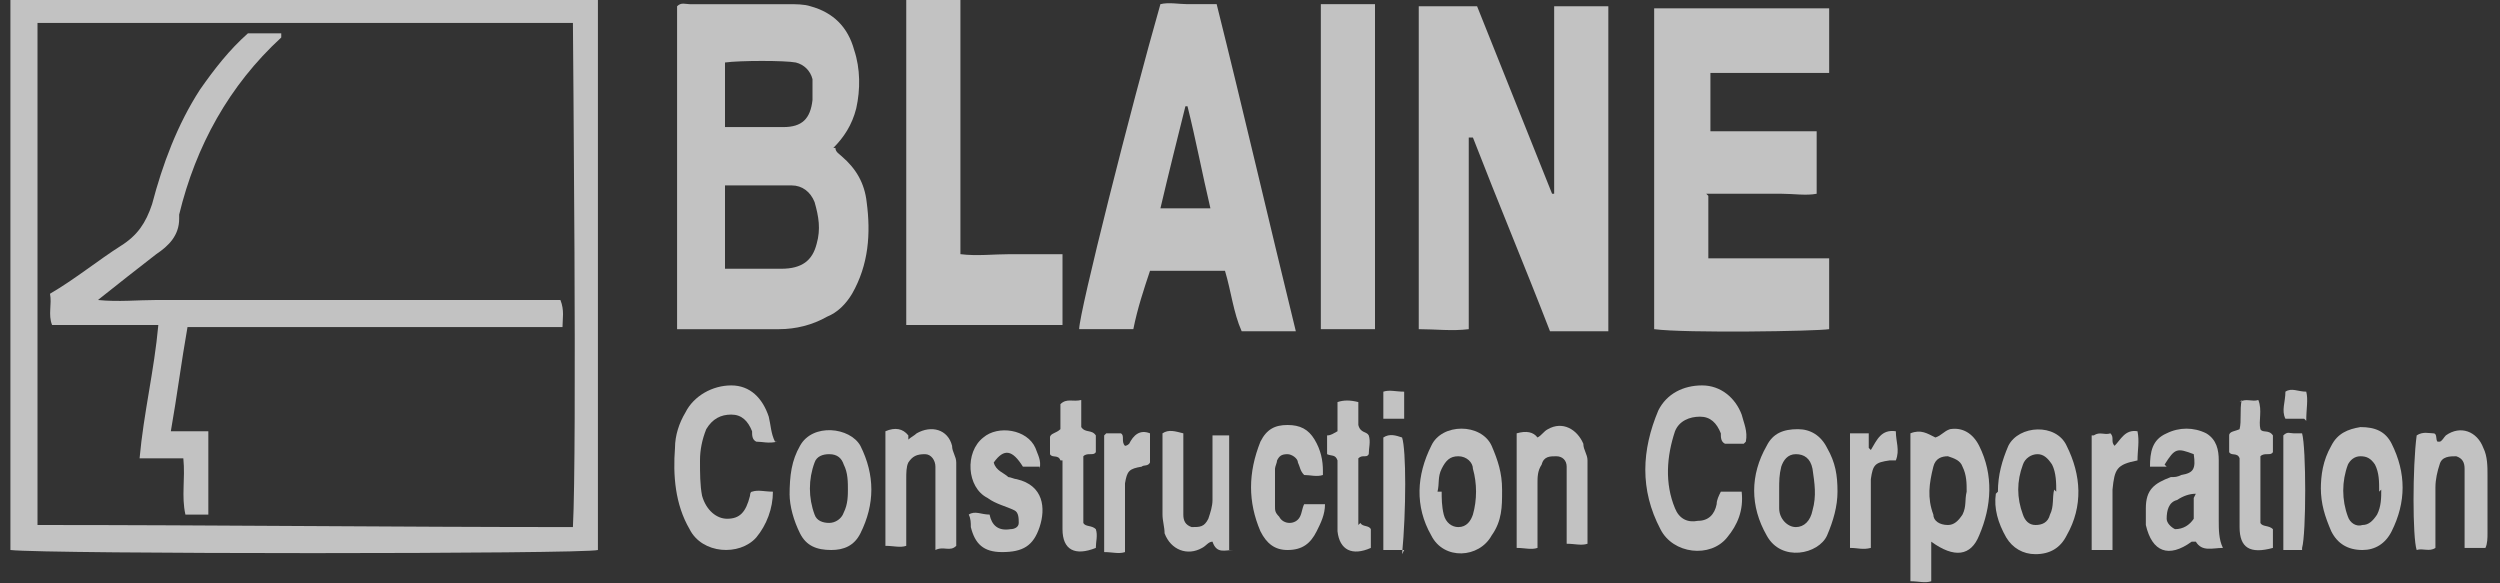 <?xml version="1.0" encoding="UTF-8"?> <svg xmlns="http://www.w3.org/2000/svg" id="Layer_1" data-name="Layer 1" version="1.1" viewBox="0 0 120 28"><rect x="0" y="0" width="120" height="28" fill="#333333" stroke="none"/><defs><style> .cls-1 { fill: #fff; fill-opacity: .7; stroke-width: 0px; } </style></defs><path class="cls-1" d="M28.7,0c0,.5,0,1,0,1.6,0,8.1,0,16.2,0,24.2,0,.2,0,.4,0,.6-.6.2-26.5.2-28.2,0V0c9.4,0,18.8,0,28.2,0ZM1.8,25.2c8.6,0,17.1.1,25.7.1.2-3.7,0-23.4,0-24.2H1.8v24.1Z"></path><path class="cls-1" d="M46.1,0c0,3.8,0,7.6,0,11.3,0,.3,0,.6,0,.9.8.1,1.6,0,2.4,0,.8,0,1.6,0,2.5,0v3.4h-7.5c0-5.3,0-10.5,0-15.7h2.6Z"></path><path class="cls-1" d="M77.2,15.9h-2.8c-1.2-3.1-2.5-6.2-3.7-9.3,0,0-.1,0-.2,0v9.2c-.8.1-1.6,0-2.4,0V.3h2.8c1.2,3,2.4,6,3.6,9,0,0,0,0,.1,0V.3c.9,0,1.7,0,2.6,0v15.6Z"></path><path class="cls-1" d="M40.1,7.1c0,.2.2.3.3.4.7.6,1.1,1.3,1.2,2.2.2,1.5.1,3-.7,4.4-.3.5-.7.9-1.2,1.1-.7.4-1.5.6-2.3.6-1.4,0-2.8,0-4.2,0-.2,0-.5,0-.7,0V.3c.2-.2.4-.1.6-.1,1.6,0,3.1,0,4.7,0,.4,0,.8,0,1.1.1,1.1.3,1.8,1,2.1,2.1.3.9.3,1.9.1,2.8-.2.8-.6,1.4-1.1,1.9ZM34.8,12.9c1,0,1.8,0,2.7,0,1,0,1.5-.4,1.7-1.2.2-.7.1-1.3-.1-2-.2-.5-.6-.8-1.1-.8-1.1,0-2.1,0-3.2,0v4ZM34.8,6.1c1,0,1.9,0,2.8,0,.9,0,1.3-.4,1.4-1.3,0-.3,0-.7,0-1-.1-.4-.4-.7-.8-.8-.5-.1-2.7-.1-3.4,0v3.1Z"></path><path class="cls-1" d="M82,9.4v3h5.8v3.4c-.6.1-6.9.2-8.4,0V.4h8.4v3.1h-5.7v2.8c1.7,0,3.4,0,5.1,0v3c-.5.1-1.1,0-1.7,0-.6,0-1.2,0-1.8,0-.6,0-1.1,0-1.8,0Z"></path><path class="cls-1" d="M62.2,15.9h-2.6c-.4-.9-.5-1.9-.8-2.9h-3.6c-.3.9-.6,1.8-.8,2.8h-2.6c0-.8,2.5-10.7,3.9-15.6.4-.1.9,0,1.3,0,.4,0,.9,0,1.4,0,1.3,5.2,2.5,10.4,3.8,15.7ZM58.1,10c-.4-1.7-.7-3.3-1.1-4.9,0,0,0,0-.1,0-.4,1.6-.8,3.2-1.2,4.9.9,0,1.6,0,2.4,0Z"></path><path class="cls-1" d="M66,15.8h-2.6V.2h2.6v15.6Z"></path><path class="cls-1" d="M37.3,21.2c-.4.1-.7,0-1,0-.2-.1-.2-.3-.2-.5-.2-.5-.5-.8-1-.8-.5,0-.9.2-1.2.7-.2.5-.3,1-.3,1.5,0,.6,0,1.2.1,1.7.2.7.7,1.1,1.2,1.1.6,0,.9-.3,1.1-1.1,0,0,0-.2.1-.2.3-.1.6,0,1,0,0,.8-.3,1.6-.8,2.2-.8.9-2.6.8-3.2-.4-.7-1.2-.8-2.6-.7-3.9,0-.6.2-1.2.5-1.7.4-.8,1.3-1.3,2.2-1.3.9,0,1.5.6,1.8,1.5.1.4.1.8.3,1.2Z"></path><path class="cls-1" d="M83.7,21.3c-.3,0-.6,0-.9,0-.2-.1-.2-.3-.2-.5-.2-.5-.5-.8-1-.8-.5,0-1,.2-1.2.7-.4,1.2-.5,2.5,0,3.7.2.5.6.7,1.1.6.5,0,.8-.3.9-.8,0-.2.1-.4.2-.6.3,0,.6,0,1,0,.1.9-.2,1.6-.7,2.2-.8,1-2.6.8-3.2-.4-1-1.9-.9-3.8-.1-5.7.4-.8,1.2-1.2,2.1-1.2.9,0,1.6.6,1.9,1.4.1.4.3.8.2,1.3Z"></path><path class="cls-1" d="M92.7,26v1.9c-.3.1-.6,0-1,0,0-2.4,0-4.7,0-7.1.5-.2.8,0,1.2.2.3-.1.4-.3.7-.4.6-.1,1.1.2,1.4.8.7,1.4.6,2.9,0,4.3-.4,1-1.2,1.1-2.3.3ZM94.4,23.6c0-.4,0-.8-.2-1.2-.1-.3-.4-.4-.7-.5-.3,0-.6.1-.7.5-.2.8-.3,1.5,0,2.3,0,.3.3.5.7.5.3,0,.5-.2.7-.5.2-.4.1-.7.2-1.1Z"></path><path class="cls-1" d="M104,22.4c-.3,0-.5,0-.8,0,0-.7.1-1.3.8-1.6.6-.3,1.3-.3,1.9,0,.5.3.6.8.6,1.3,0,1,0,1.9,0,2.9,0,.4,0,.9.2,1.3-.5,0-1,.2-1.3-.3,0,0-.1,0-.2,0-1.1.8-1.9.5-2.2-.8,0-.3,0-.5,0-.8,0-.9.4-1.2,1.2-1.5.2,0,.3,0,.5-.1.6-.1.7-.3.6-1-.8-.3-.9-.3-1.4.5ZM105.4,23.7c-.3,0-.6.1-.9.3-.4.1-.5.5-.5.9,0,.2.2.4.4.5.4,0,.7-.2.9-.5,0,0,0-.2,0-.2,0-.3,0-.5,0-.8Z"></path><path class="cls-1" d="M111.4,23.5c0-.7.1-1.4.5-2.1.3-.6.8-.8,1.4-.9.7,0,1.2.2,1.5.8.7,1.4.7,2.8,0,4.2-.3.6-.8.9-1.4.9-.7,0-1.2-.3-1.5-.9-.3-.7-.5-1.3-.5-2.1ZM114.2,23.6c0-.5,0-.9-.2-1.3-.2-.3-.4-.4-.7-.4-.3,0-.5.2-.6.4-.3.8-.3,1.7,0,2.5.1.3.4.5.7.4.3,0,.5-.2.7-.5.2-.4.2-.8.2-1.2Z"></path><path class="cls-1" d="M95.9,23.6c0-.8.2-1.5.5-2.2.5-1,2.3-1.1,2.8,0,.7,1.4.8,2.9,0,4.3-.3.6-.8.9-1.5.9-.6,0-1.1-.3-1.4-.8-.4-.7-.6-1.4-.5-2.1ZM98.7,23.6c0-.4,0-.9-.2-1.3-.2-.3-.4-.5-.7-.5-.3,0-.6.2-.7.5-.3.8-.3,1.6,0,2.4.1.3.3.5.6.5.3,0,.6-.1.7-.5.2-.4.1-.8.2-1.2Z"></path><path class="cls-1" d="M116,20.9c.3-.2.6-.1.8-.1.2,0,.1.3.2.4,0,0,.1,0,.1,0,.1,0,.2-.2.3-.3.7-.5,1.5-.2,1.8.6.2.4.2.9.2,1.3,0,.9,0,1.9,0,2.8,0,.2,0,.5-.1.7-.3,0-.6,0-1,0,0-.9,0-1.9,0-2.8,0-.3,0-.7,0-1,0-.3-.1-.5-.4-.6-.3,0-.7,0-.8.4-.1.3-.2.7-.2,1.1,0,1,0,1.9,0,2.9-.3.2-.6,0-.9.1-.2-.6-.2-4,0-5.5Z"></path><path class="cls-1" d="M88.2,23.6c0,.7-.2,1.4-.5,2.1-.4.9-2.2,1.3-2.9,0-.8-1.4-.8-2.9,0-4.3.3-.6.8-.8,1.5-.8.6,0,1.1.3,1.4.9.4.7.5,1.3.5,2.1ZM85.4,23.6c0,.3,0,.5,0,.8,0,.5.4.9.8.9.4,0,.7-.3.8-.8.2-.7.1-1.3,0-2-.1-.5-.4-.7-.8-.7-.4,0-.6.3-.7.6-.1.4-.1.7-.1,1.1Z"></path><path class="cls-1" d="M72.1,23.6c0,.7,0,1.4-.5,2.1-.6,1.1-2.3,1.2-2.9,0-.8-1.4-.7-2.9,0-4.3.5-1.1,2.4-1.1,2.9,0,.3.7.5,1.3.5,2.1ZM69.2,23.6c0,.3,0,.7.1,1.1.1.4.4.6.7.6.4,0,.6-.3.7-.6.2-.7.2-1.5,0-2.2,0-.3-.3-.6-.7-.6-.4,0-.6.2-.8.6-.2.4-.1.7-.2,1.1Z"></path><path class="cls-1" d="M49.9,22.4c-.3,0-.6,0-.8,0-.5-.8-.9-.9-1.4-.2.1.4.5.5.7.7.1,0,.3.1.4.1,1.3.3,1.4,1.4,1.1,2.3-.3.9-.8,1.2-1.8,1.2-.9,0-1.3-.4-1.5-1.2,0-.2,0-.4-.1-.6.3-.2.6,0,1,0,.1.5.4.8,1,.7.2,0,.4-.1.4-.3,0-.2,0-.5-.2-.6-.4-.2-.9-.3-1.3-.6-1-.5-1.1-2.2-.2-2.9.7-.6,2.1-.4,2.5.5.1.3.3.6.2,1Z"></path><path class="cls-1" d="M37.9,23.8c0-1,.1-1.7.5-2.4.6-1.1,2.4-.9,2.9,0,.7,1.4.7,2.8,0,4.2-.3.6-.8.8-1.4.8-.7,0-1.2-.2-1.5-.8-.3-.6-.5-1.3-.5-1.9ZM40.7,23.6c0-.5,0-.9-.2-1.3-.1-.3-.3-.5-.7-.5-.3,0-.6.1-.7.4-.3.8-.3,1.7,0,2.5.1.3.4.4.7.4.3,0,.6-.2.7-.5.2-.4.2-.8.2-1.2Z"></path><path class="cls-1" d="M75.2,26.4c0-1.1,0-2.1,0-3.1,0-.3,0-.6,0-.9,0-.3-.2-.5-.5-.5-.3,0-.6,0-.7.4-.2.3-.2.6-.2.9,0,1,0,2.1,0,3.1-.3.1-.6,0-1,0v-5.5q.7-.2,1,.2c.2-.1.3-.3.5-.4.7-.4,1.4,0,1.7.7,0,.3.2.5.2.8,0,1.3,0,2.6,0,4-.3.1-.6,0-1,0Z"></path><path class="cls-1" d="M43.6,21.1c.1-.1.3-.2.4-.3.7-.4,1.5-.2,1.7.6,0,.3.2.5.2.8,0,.2,0,.4,0,.6,0,1.1,0,2.2,0,3.4-.3.3-.6,0-1,.2,0-1,0-2,0-3,0-.3,0-.6,0-1,0-.3-.2-.6-.5-.6-.4,0-.6.1-.8.4-.1.2-.1.5-.1.8,0,1.1,0,2.1,0,3.2-.3.1-.6,0-1,0v-5.5q.7-.3,1.1.2Z"></path><path class="cls-1" d="M63.5,22.8c-.3.1-.6,0-.9,0-.2-.2-.2-.4-.3-.6,0-.2-.3-.4-.5-.4-.3,0-.4.1-.5.3,0,.1-.1.3-.1.4,0,.6,0,1.2,0,1.8,0,.2,0,.3.2.5.2.4.8.4,1,0,.1-.2.1-.4.2-.6.3,0,.6,0,1,0,0,.5-.2.9-.4,1.3-.3.6-.7.9-1.4.9-.6,0-1-.3-1.3-.9-.6-1.4-.6-2.8,0-4.3.3-.6.7-.8,1.3-.8.6,0,1,.2,1.3.7.3.5.4,1,.4,1.5Z"></path><path class="cls-1" d="M59.2,26.4c-.4,0-.8.2-1-.4-.2,0-.3.2-.5.3-.7.4-1.5.1-1.8-.7,0-.3-.1-.6-.1-.9,0-1.3,0-2.6,0-3.9.3-.2.6-.1,1,0,0,.9,0,1.8,0,2.7,0,.4,0,.8,0,1.2,0,.3.1.5.4.6.4,0,.6,0,.8-.4.1-.3.2-.6.2-.9,0-.8,0-1.6,0-2.4,0-.2,0-.5,0-.7.3,0,.5,0,.8,0v5.5Z"></path><path class="cls-1" d="M50.9,22.1c-.1-.3-.4-.1-.5-.3,0-.2,0-.5,0-.8,0-.2.3-.2.5-.4v-1.2c.3-.3.6-.1,1-.2v1.3c.2.3.5.1.7.4,0,.2,0,.5,0,.8-.1.2-.4,0-.6.2v3.2c.1.2.4.1.6.3.1.3,0,.6,0,.9-1,.4-1.6.1-1.6-.9,0-1.1,0-2.3,0-3.3Z"></path><path class="cls-1" d="M107.5,19.3c.3-.2.6,0,.9-.1.2.5,0,1,.1,1.4.1.2.4,0,.6.3,0,.2,0,.5,0,.8-.1.2-.4,0-.6.2v3.2c.1.2.4.1.6.3v.9c-1.1.3-1.6,0-1.6-1,0-1.1,0-2.2,0-3.3-.1-.3-.4-.1-.5-.3,0-.2,0-.5,0-.8,0-.2.3-.2.5-.3.1-.4,0-.9.1-1.4Z"></path><path class="cls-1" d="M65.3,25.1c.1.2.4.1.5.3v.9c-.9.4-1.5.1-1.6-.8,0-1.1,0-2.3,0-3.4-.1-.3-.3-.2-.5-.3v-.9c.2,0,.3-.1.5-.2v-1.4c.3-.1.6-.1,1,0v1.1c.1.4.4.3.5.5.1.3,0,.6,0,.9-.1.2-.3,0-.5.2v3.2Z"></path><path class="cls-1" d="M100.5,20.9c.3-.2.5,0,.8-.1.2.2,0,.4.2.6.3-.3.5-.8,1.1-.7.1.5,0,.9,0,1.4-1,.2-1.1.4-1.2,1.4,0,.9,0,1.9,0,2.9-.3,0-.6,0-1,0v-5.5Z"></path><path class="cls-1" d="M53.1,20.8h.7c.2.1,0,.4.2.6,0,0,.1,0,.2-.1.2-.4.5-.7,1-.5,0,.5,0,.9,0,1.4-.1.2-.3.1-.4.2-.6.1-.7.2-.8.8,0,.6,0,1.3,0,1.9,0,.5,0,1,0,1.4-.3.1-.6,0-1,0v-5.6Z"></path><path class="cls-1" d="M89.8,21.6c.3-.5.5-1,1.2-.9,0,.5.2.9,0,1.4,0,0-.2,0-.3,0-.7.1-.8.2-.9.9,0,.7,0,1.4,0,2.1,0,.4,0,.8,0,1.2-.4.1-.6,0-1,0,0-1.8,0-3.7,0-5.5q.5,0,.9,0c0,.2,0,.4,0,.7Z"></path><path class="cls-1" d="M67.4,26.4c-.3,0-.5,0-.7,0,0,0-.2,0-.3,0v-5.4c.3-.2.6-.1.9,0,.2.6.2,3.5,0,5.6Z"></path><path class="cls-1" d="M110.5,26.4h-.9c0-1.9,0-3.7,0-5.5.2-.2.3-.1.5-.1.1,0,.3,0,.4,0,.2.7.2,4.8,0,5.5Z"></path><path class="cls-1" d="M67.4,20.1c-.4,0-.7,0-1,0v-1.3c.3-.1.6,0,1,0,0,.4,0,.9,0,1.3Z"></path><path class="cls-1" d="M110.6,20.1h-.9c-.2-.4,0-.8,0-1.3.3-.2.6,0,1,0,.1.4,0,.8,0,1.4Z"></path><path class="cls-1" d="M11.9,1.6c.5,0,1,0,1.6,0,0,0,0,.1,0,.2-2.5,2.3-4.1,5.2-4.9,8.5,0,0,0,.1,0,.2,0,.8-.5,1.3-1.1,1.7-.9.7-1.8,1.4-2.8,2.2,1,.1,1.9,0,2.8,0,.9,0,1.9,0,2.8,0,.9,0,1.9,0,2.8,0h13.8c.2.5.1.9.1,1.3H9c-.3,1.7-.5,3.3-.8,5h1.8v4h-1.1c-.2-.9,0-1.7-.1-2.7h-2.1c.2-2.2.7-4.2.9-6.4H2.5c-.2-.5,0-1-.1-1.5,1.2-.7,2.3-1.6,3.4-2.3.8-.5,1.2-1.1,1.5-2,.5-1.9,1.2-3.8,2.3-5.5.7-1,1.4-1.9,2.3-2.7Z"></path></svg> 